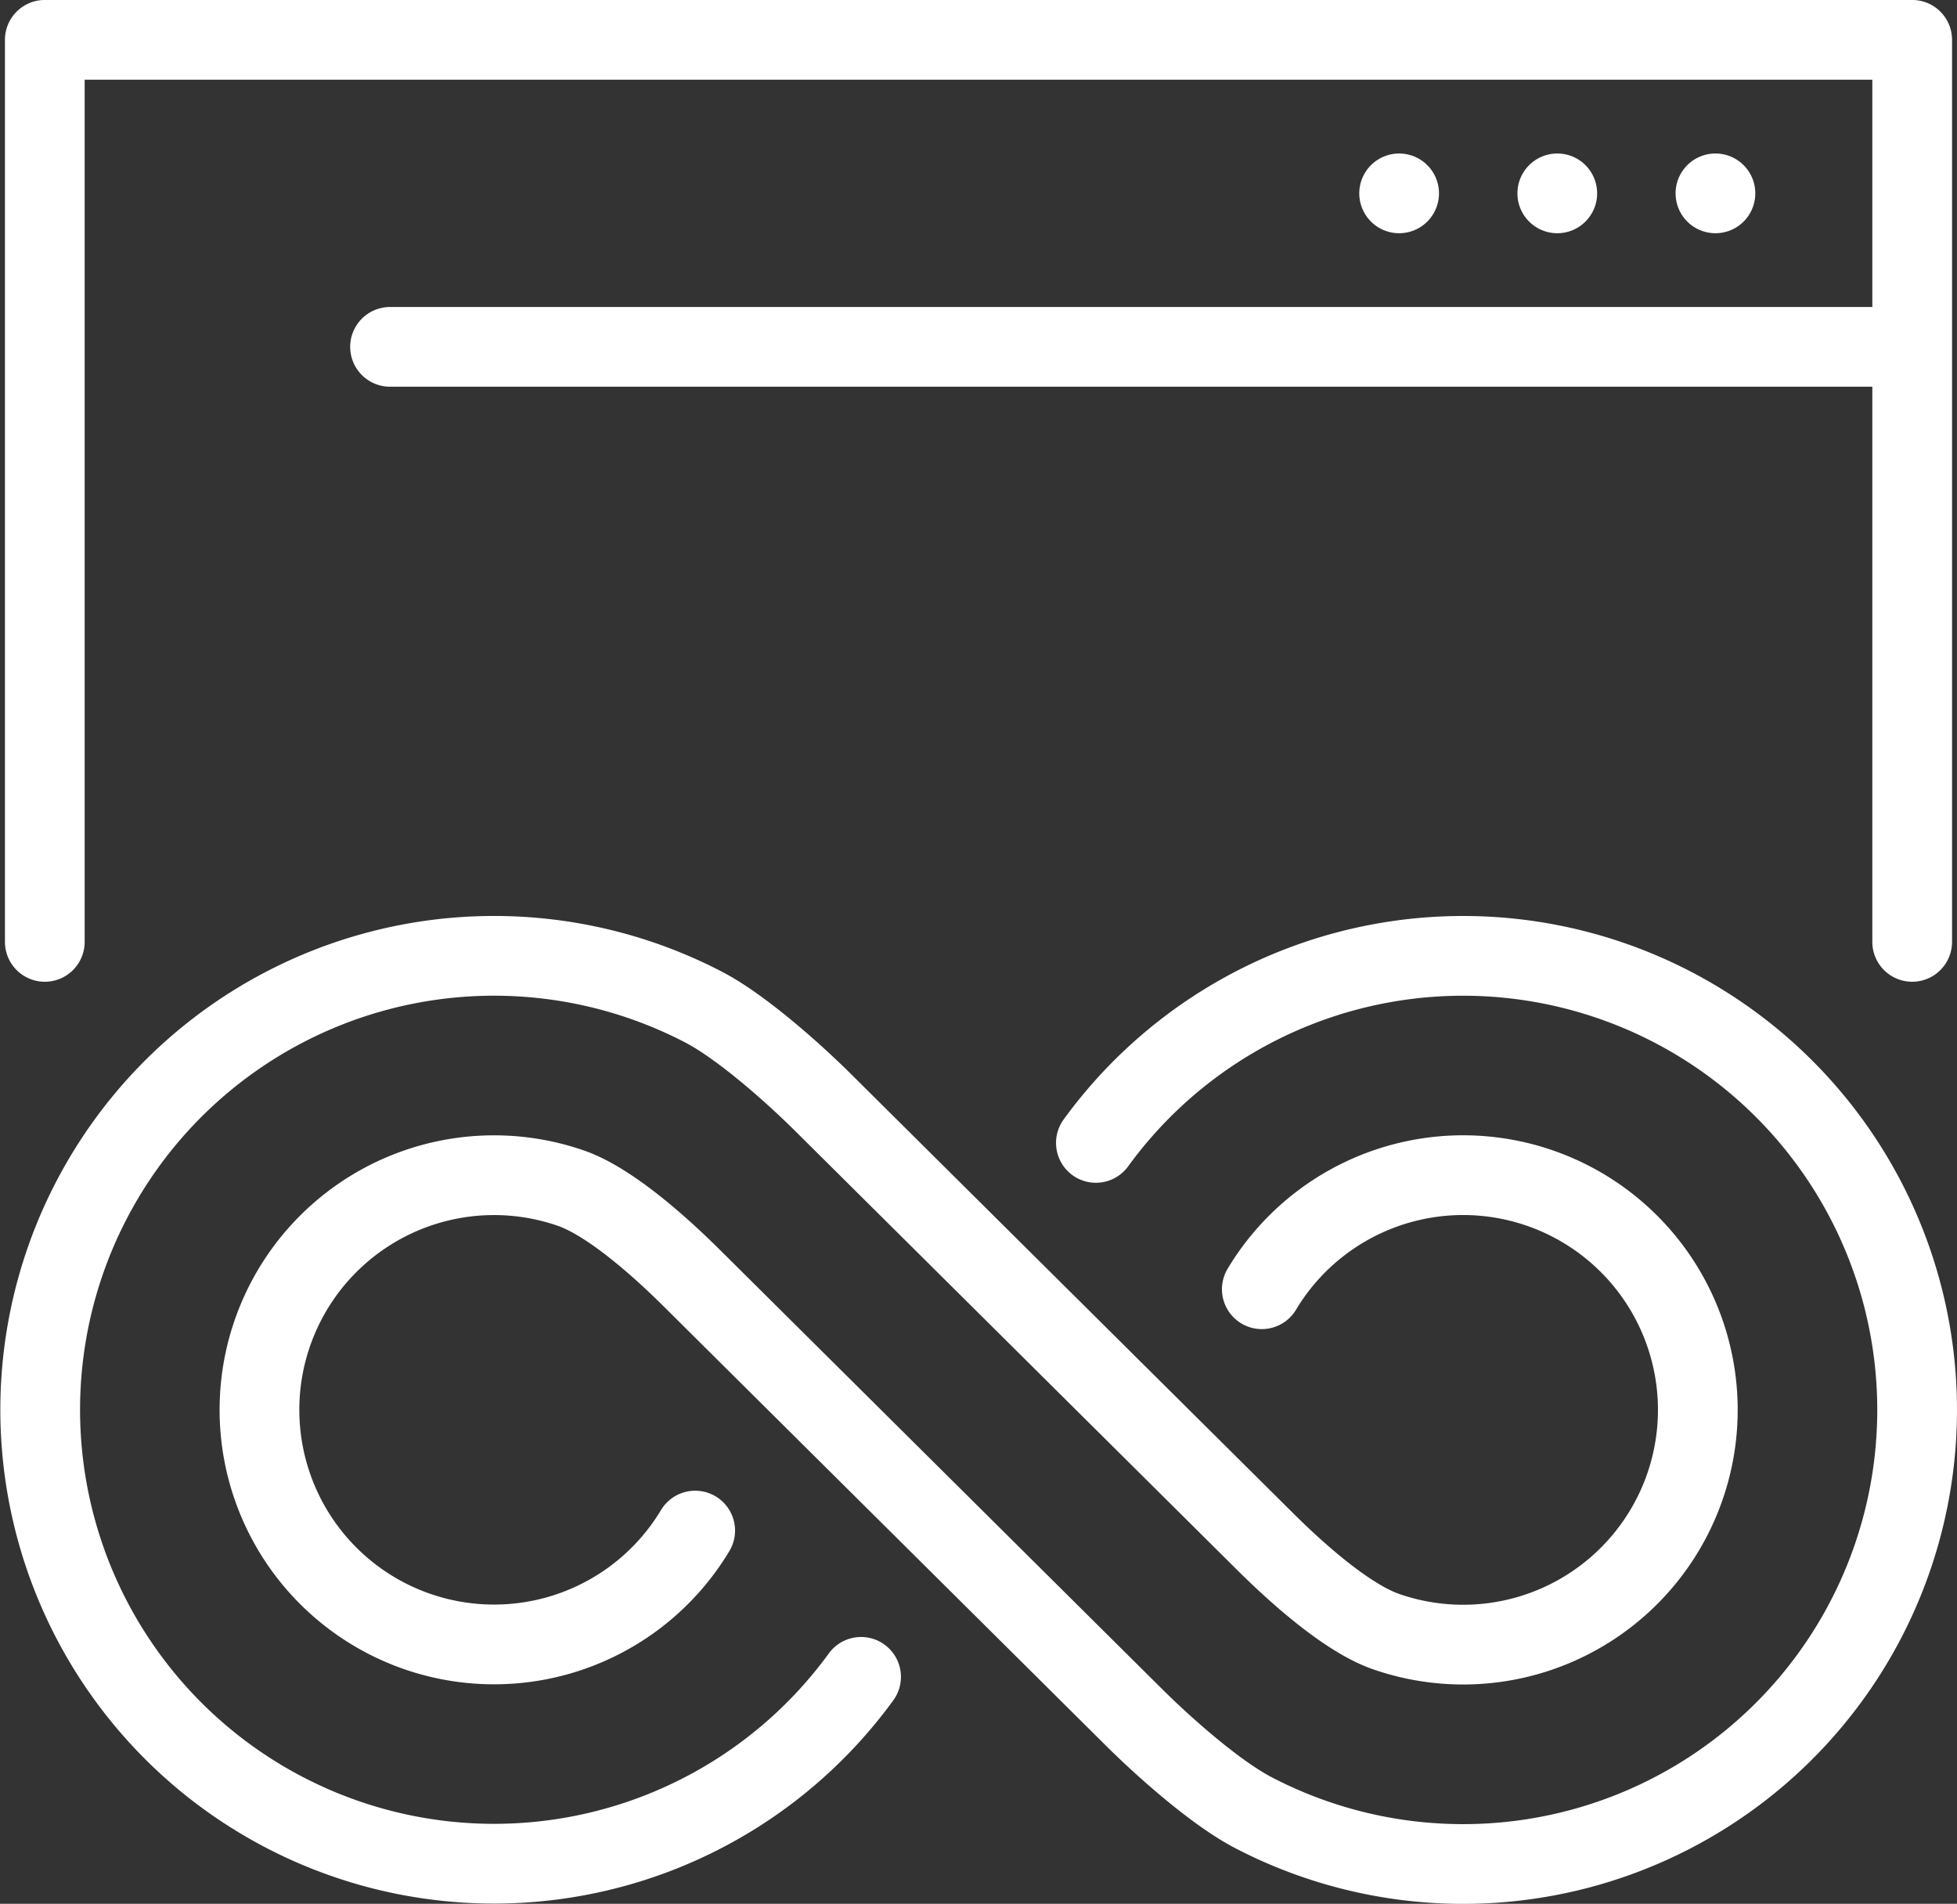 <svg xmlns="http://www.w3.org/2000/svg" width="196.361" height="191.001" viewBox="0 0 196.361 191.001">
  <rect x="0" y="0" width="196.361" height="191.001" fill="#333333" stroke="none"/>
  <g id="Group_941" data-name="Group 941" transform="translate(-330.744 -366.376)">
    <g id="Group_864" data-name="Group 864" transform="translate(334.744 462.274)">
      <path id="Path_228" data-name="Path 228" d="M386.17,460.094A23.538,23.538,0,1,1,373.7,425.74c4,1.387,9.15,6.065,12.156,9.052l44.363,44.057c3.01,2.99,8.161,7.556,11.91,9.519A45.555,45.555,0,1,0,426.377,421.2" transform="translate(-320.417 -402.436)" fill="none" stroke="#fff" stroke-linecap="round" stroke-linejoin="round" stroke-width="8"/>
      <path id="Path_229" data-name="Path 229" d="M417.142,474.77A45.541,45.541,0,1,1,401.388,407.6c3.755,1.966,8.906,6.535,11.913,9.519l44.366,44.06c3,2.984,8.149,7.662,12.154,9.052a23.549,23.549,0,1,0-12.469-34.351" transform="translate(-334.744 -402.436)" fill="none" stroke="#fff" stroke-linecap="round" stroke-linejoin="round" stroke-width="8"/>
    </g>
    <g id="Group_865" data-name="Group 865" transform="translate(335.239 370.376)">
      <path id="Path_230" data-name="Path 230" d="M334.917,460.871v-90.5H522.286v90.5" transform="translate(-334.917 -370.376)" fill="none" stroke="#fff" stroke-linecap="round" stroke-linejoin="round" stroke-width="8"/>
      <line id="Line_85" data-name="Line 85" transform="translate(135.89 15.399)" fill="none" stroke="#fff" stroke-linecap="round" stroke-linejoin="round" stroke-width="8"/>
      <line id="Line_86" data-name="Line 86" transform="translate(151.759 15.399)" fill="none" stroke="#fff" stroke-linecap="round" stroke-linejoin="round" stroke-width="8"/>
      <line id="Line_87" data-name="Line 87" transform="translate(167.628 15.399)" fill="none" stroke="#fff" stroke-linecap="round" stroke-linejoin="round" stroke-width="8"/>
      <line id="Line_88" data-name="Line 88" x2="151.313" transform="translate(34.64 30.798)" fill="none" stroke="#fff" stroke-linecap="round" stroke-linejoin="round" stroke-width="8"/>
    </g>
  </g>
</svg>
